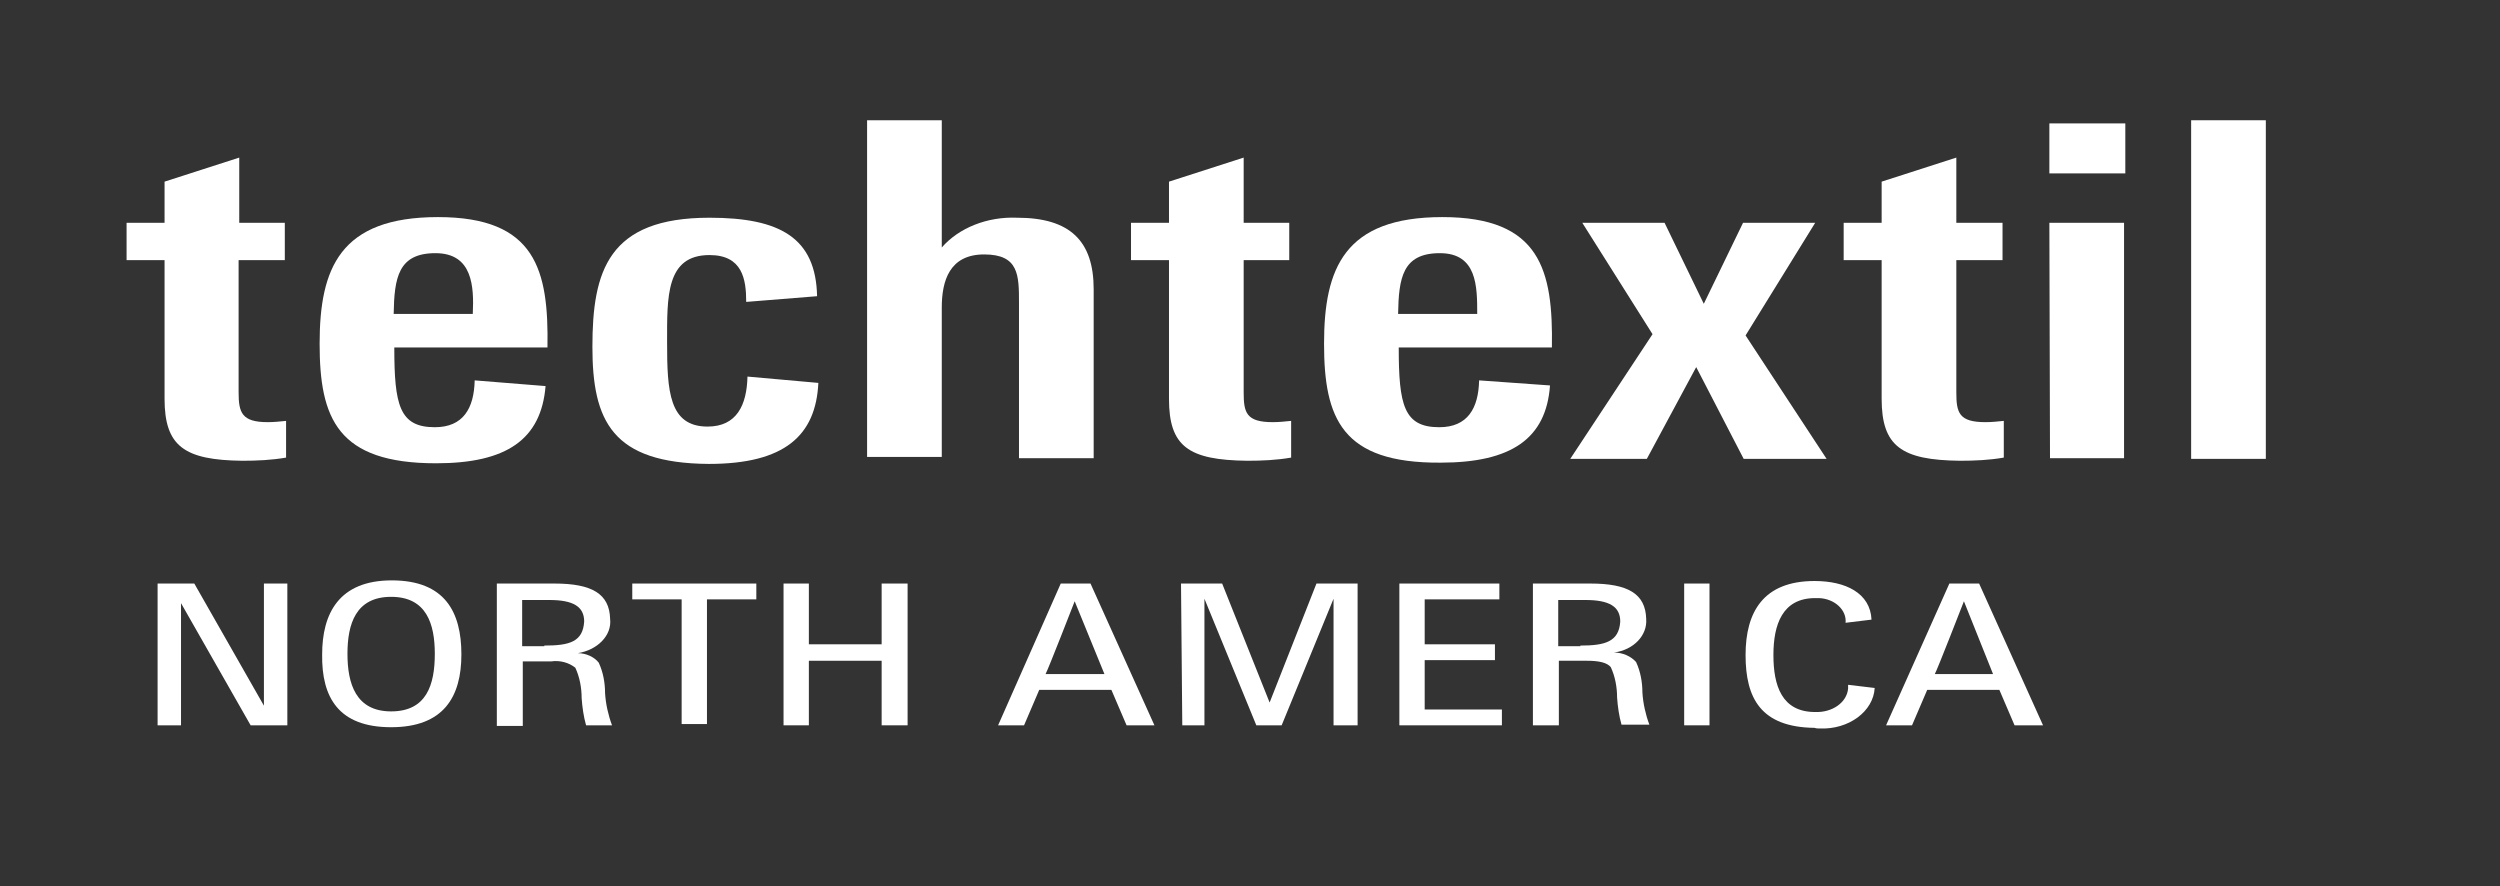 <?xml version="1.0" encoding="utf-8"?>
<!-- Generator: Adobe Illustrator 23.0.3, SVG Export Plug-In . SVG Version: 6.00 Build 0)  -->
<svg version="1.1" id="Layer_1" xmlns="http://www.w3.org/2000/svg" xmlns:xlink="http://www.w3.org/1999/xlink" x="0px" y="0px"
	 viewBox="0 0 395 140" style="enable-background:new 0 0 395 140;" xml:space="preserve">
<rect x="0" y="0" width="395" height="140" fill="#333333" stroke="none"/>
<style type="text/css">
	.st0{fill:#FFFFFF;}
</style>
<title>techtextil-NAM_White</title>
<g id="techtextil-NAM">
	<path class="st0" d="M24.9,92.2h5.8l11,19.3V92.2h3.7v22.4h-5.8l-11-19.3v19.3h-3.7V92.2z"/>
	<path class="st0" d="M50.9,103.4c0-6.4,2.6-11.7,11-11.7s11,5,11,11.7s-2.8,11.5-11.1,11.5S50.8,110.2,50.9,103.4z M68.7,103.3
		c0-4.7-1.3-9-6.9-9s-6.9,4.3-6.9,9s1.3,9.1,6.9,9.1S68.7,108.2,68.7,103.3z"/>
	<path class="st0" d="M78.4,92.2h9.2c5.9,0,8.7,1.6,8.8,5.6c0.3,2.6-2,4.9-5.1,5.4c1.3,0,2.6,0.6,3.3,1.5c0.7,1.5,1,3.2,1,4.8
		c0.1,1.7,0.5,3.5,1.1,5.1h-4.1c-0.4-1.4-0.6-2.9-0.7-4.3c0-1.6-0.3-3.3-1-4.8c-1-0.8-2.4-1.2-3.8-1h-4.5v10.2h-4.1V92.2z M86,102
		c4,0,6.1-0.6,6.3-3.8c0-2.4-1.8-3.4-5.5-3.4h-4.3v7.3H86z"/>
	<path class="st0" d="M107.6,94.7h-7.7v-2.5h19.6v2.5h-7.8v19.7h-4V94.7z"/>
	<path class="st0" d="M123.7,92.2h4.1v9.6h11.5v-9.6h4.1v22.4h-4.1v-10.2h-11.5v10.2h-4V92.2z"/>
	<path class="st0" d="M167.6,92.2h4.7l10.1,22.4H178l-2.4-5.6h-11.4l-2.4,5.6h-4.1L167.6,92.2z M174.5,106.5l-4.7-11.5
		c0,0-4.2,10.8-4.6,11.5H174.5z"/>
	<path class="st0" d="M186.6,92.2h6.5l7.5,18.8l7.4-18.8h6.5v22.4h-3.8v-20l-8.2,20h-4l-8.2-20v20h-3.5L186.6,92.2z"/>
	<path class="st0" d="M221.1,92.2h15.8v2.5h-11.8v7.1h11.1v2.5h-11.1v7.8h12.2v2.5h-16.2V92.2z"/>
	<path class="st0" d="M242.1,92.2h9.2c5.9,0,8.7,1.6,8.8,5.6c0.2,2.6-2,4.9-5.1,5.3c1.4,0,2.7,0.6,3.5,1.5c0.7,1.5,1,3.2,1,4.8
		c0.1,1.7,0.5,3.5,1.1,5.1h-4.4c-0.4-1.4-0.6-2.9-0.7-4.3c0-1.6-0.3-3.3-1-4.8c-0.6-0.7-1.8-1-3.8-1h-4.4v10.2h-4.1V92.2z
		 M249.7,102c3.9,0,6.1-0.6,6.3-3.8c0-2.4-1.8-3.4-5.5-3.4h-4.3v7.3H249.7z"/>
	<path class="st0" d="M266.1,92.2h4v22.4h-4V92.2z"/>
	<path class="st0" d="M275.8,103.5c0-6.8,2.8-11.7,10.9-11.7c4.9,0,8.8,1.9,9,6.1l-4.1,0.5c0.2-2-1.7-3.8-4.2-3.9
		c-0.2,0-0.4,0-0.6,0c-5.2,0-6.6,4.2-6.6,9s1.3,9,6.6,9c2.7,0.1,5-1.5,5.2-3.7c0-0.2,0-0.4,0-0.6l4.2,0.5c-0.2,3.7-4.1,6.6-8.7,6.4
		c-0.3,0-0.5,0-0.8-0.1C278.2,114.9,275.8,110.3,275.8,103.5z"/>
	<path class="st0" d="M308,92.2h4.7l10.1,22.4h-4.5l-2.4-5.6h-11.4l-2.4,5.6h-4.1L308,92.2z M314.9,106.5l-4.6-11.5
		c0,0-4.2,10.8-4.6,11.5H314.9z"/>
	<path class="st0" d="M26,63V41.1h-6v-5.9h6v-6.5l11.8-3.8v10.3H45v5.9h-7.3V62c0,3.2,0.5,4.7,4.6,4.7c1,0,1.9-0.1,2.9-0.2v5.8
		c-2.3,0.4-4.6,0.5-6.9,0.5C29.1,72.7,26,70.5,26,63z"/>
	<path class="st0" d="M50.5,54.3c0-11.9,3.2-20,18.7-20s17.5,8.4,17.3,20.6H62.3c0,9.1,0.8,12.6,6.4,12.6c4.5,0,6.2-3,6.3-7.4
		L86.2,61c-0.7,8.4-6.1,12.2-17.3,12.2C53.3,73.2,50.5,66.1,50.5,54.3z M62.2,49.6h12.5c0.2-4.3,0-9.6-5.9-9.6S62.3,43.9,62.2,49.6z
		"/>
	<path class="st0" d="M93.6,54.8c0-12,2.5-20.4,18.5-20.4c11.2,0,16.8,3.2,17,12.4l-11.2,0.9c0-3.6-0.6-7.4-5.8-7.4
		c-6.9,0-6.7,6.6-6.7,13.8c0,7.7,0.3,13.3,6.4,13.3c4.6,0,6.2-3.4,6.3-7.9l11.2,1c-0.4,8.3-5.3,12.8-17.3,12.8
		C96.7,73.2,93.6,66.5,93.6,54.8z"/>
	<path class="st0" d="M137,19h11.8v20.1c2.7-3.1,7.2-4.9,11.9-4.7c8.4,0,12.1,3.7,12.1,11.3v26.7H161V47.9c0-4.4,0-7.7-5.5-7.7
		s-6.7,4.2-6.7,8.4v23.6H137V19z"/>
	<path class="st0" d="M184.7,63V41.1h-6v-5.9h6v-6.5l11.8-3.8v10.3h7.2v5.9h-7.2V62c0,3.2,0.4,4.7,4.6,4.7c1,0,1.9-0.1,2.9-0.2v5.8
		c-2.3,0.4-4.6,0.5-6.9,0.5C187.7,72.7,184.7,70.5,184.7,63z"/>
	<path class="st0" d="M209.2,54.3c0-11.9,3.2-20,18.7-20s17.5,8.4,17.3,20.6H221c0,9.1,0.8,12.6,6.4,12.6c4.5,0,6.2-3,6.3-7.4
		l11.2,0.8c-0.6,8.4-6.1,12.2-17.3,12.2C212,73.2,209.2,66.1,209.2,54.3z M220.9,49.6h12.5c0-4.3,0-9.6-5.9-9.6S221,43.9,220.9,49.6
		z"/>
	<path class="st0" d="M261.1,52.8L250,35.2H263l6.2,12.8l6.2-12.8h11.4L275.8,53l12.8,19.5h-13.1L268,58l-7.8,14.5h-12.1L261.1,52.8
		z"/>
	<path class="st0" d="M297.3,63V41.1h-6v-5.9h6v-6.5l11.8-3.8v10.3h7.3v5.9h-7.3V62c0,3.2,0.4,4.7,4.6,4.7c1,0,1.9-0.1,2.9-0.2v5.8
		c-2.3,0.4-4.6,0.5-6.9,0.5C300.4,72.7,297.3,70.5,297.3,63z"/>
	<path class="st0" d="M323.8,19.5h12v7.9h-12V19.5z M323.8,35.2h11.8v37.2h-11.7L323.8,35.2z"/>
	<path class="st0" d="M346.2,19H358v53.5h-11.8V19z"/>
</g>
</svg>

